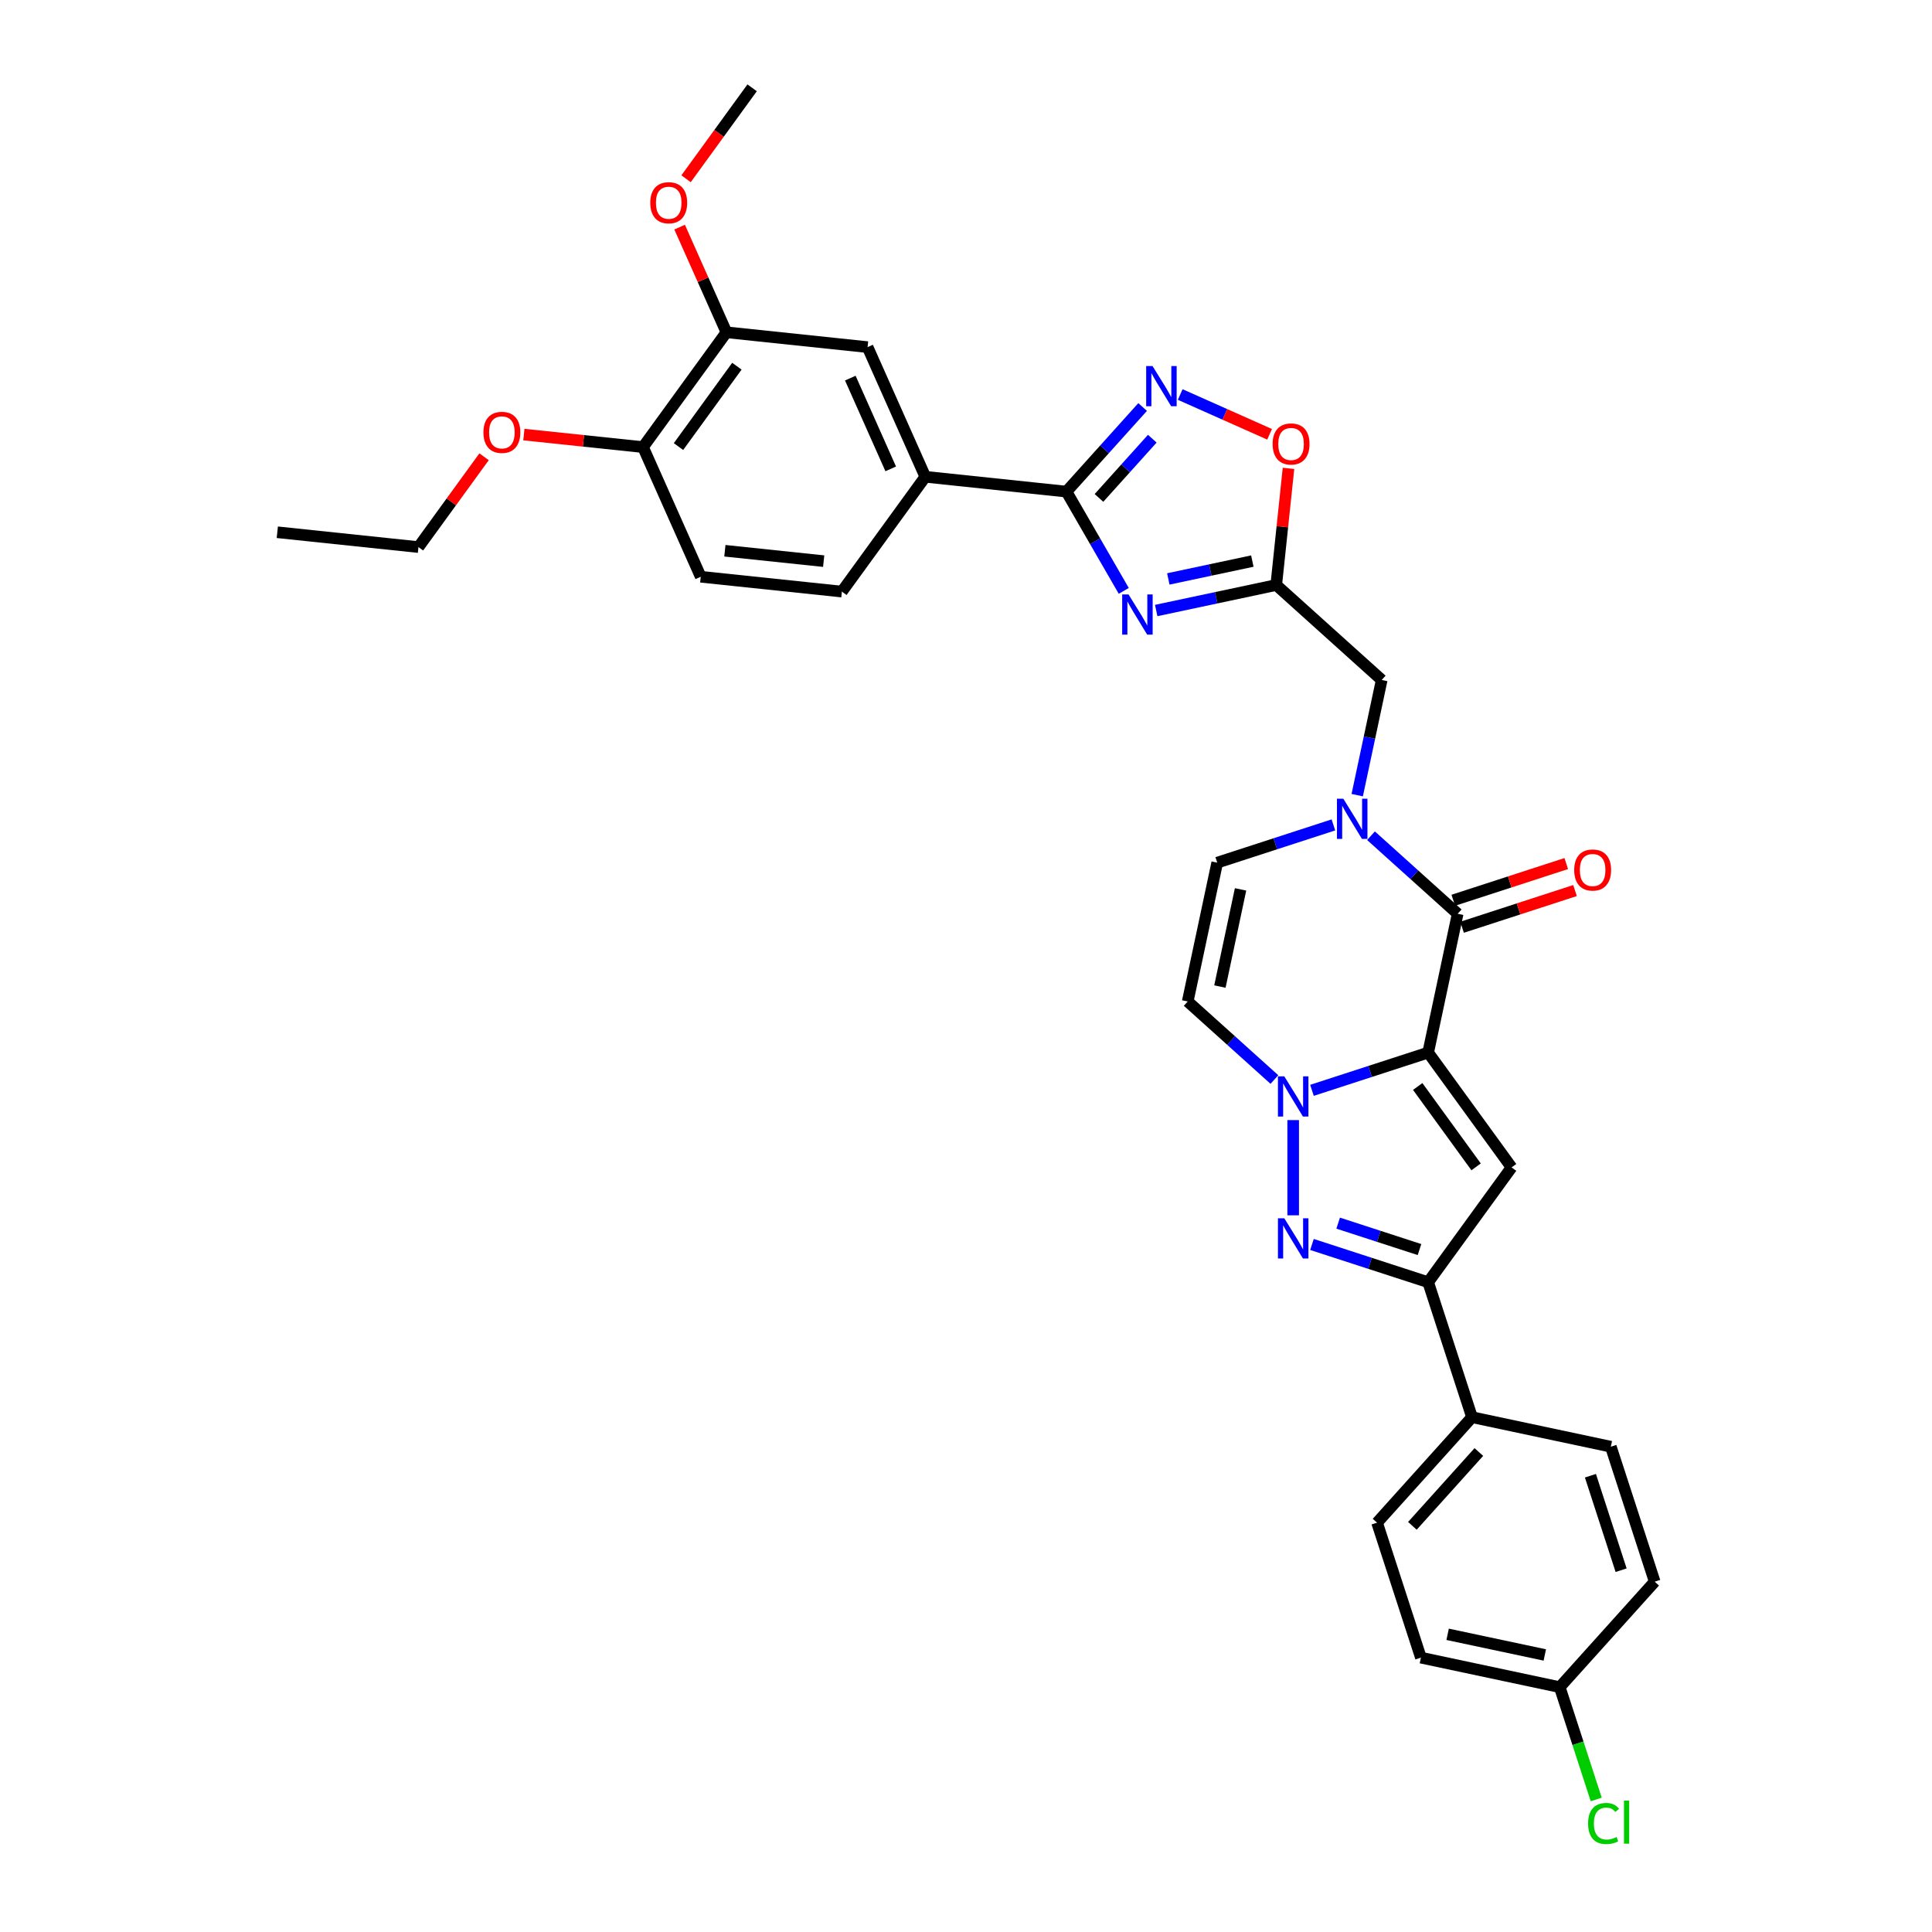 <?xml version='1.0' encoding='iso-8859-1'?>
<svg version='1.1' baseProfile='full'
              xmlns='http://www.w3.org/2000/svg'
                      xmlns:rdkit='http://www.rdkit.org/xml'
                      xmlns:xlink='http://www.w3.org/1999/xlink'
                  xml:space='preserve'
width='1000px' height='1000px' viewBox='0 0 1000 1000'>
<!-- END OF HEADER -->
<rect style='opacity:1.0;fill:#FFFFFF;stroke:none' width='1000' height='1000' x='0' y='0'> </rect>
<path class='bond-0' d='M 739.213,544.816 L 709.144,554.586' style='fill:none;fill-rule:evenodd;stroke:#000000;stroke-width:6px;stroke-linecap:butt;stroke-linejoin:miter;stroke-opacity:1' />
<path class='bond-0' d='M 709.144,554.586 L 679.075,564.356' style='fill:none;fill-rule:evenodd;stroke:#0000FF;stroke-width:6px;stroke-linecap:butt;stroke-linejoin:miter;stroke-opacity:1' />
<path class='bond-1' d='M 739.213,544.816 L 754.486,472.963' style='fill:none;fill-rule:evenodd;stroke:#000000;stroke-width:6px;stroke-linecap:butt;stroke-linejoin:miter;stroke-opacity:1' />
<path class='bond-2' d='M 739.213,544.816 L 782.391,604.246' style='fill:none;fill-rule:evenodd;stroke:#000000;stroke-width:6px;stroke-linecap:butt;stroke-linejoin:miter;stroke-opacity:1' />
<path class='bond-2' d='M 733.804,562.366 L 764.028,603.967' style='fill:none;fill-rule:evenodd;stroke:#000000;stroke-width:6px;stroke-linecap:butt;stroke-linejoin:miter;stroke-opacity:1' />
<path class='bond-3' d='M 669.349,579.755 L 669.349,629.043' style='fill:none;fill-rule:evenodd;stroke:#0000FF;stroke-width:6px;stroke-linecap:butt;stroke-linejoin:miter;stroke-opacity:1' />
<path class='bond-10' d='M 659.623,558.759 L 637.191,538.561' style='fill:none;fill-rule:evenodd;stroke:#0000FF;stroke-width:6px;stroke-linecap:butt;stroke-linejoin:miter;stroke-opacity:1' />
<path class='bond-10' d='M 637.191,538.561 L 614.758,518.363' style='fill:none;fill-rule:evenodd;stroke:#000000;stroke-width:6px;stroke-linecap:butt;stroke-linejoin:miter;stroke-opacity:1' />
<path class='bond-5' d='M 754.486,472.963 L 732.053,452.765' style='fill:none;fill-rule:evenodd;stroke:#000000;stroke-width:6px;stroke-linecap:butt;stroke-linejoin:miter;stroke-opacity:1' />
<path class='bond-5' d='M 732.053,452.765 L 709.621,432.566' style='fill:none;fill-rule:evenodd;stroke:#0000FF;stroke-width:6px;stroke-linecap:butt;stroke-linejoin:miter;stroke-opacity:1' />
<path class='bond-18' d='M 756.756,479.949 L 785.994,470.449' style='fill:none;fill-rule:evenodd;stroke:#000000;stroke-width:6px;stroke-linecap:butt;stroke-linejoin:miter;stroke-opacity:1' />
<path class='bond-18' d='M 785.994,470.449 L 815.233,460.949' style='fill:none;fill-rule:evenodd;stroke:#FF0000;stroke-width:6px;stroke-linecap:butt;stroke-linejoin:miter;stroke-opacity:1' />
<path class='bond-18' d='M 752.216,465.976 L 781.454,456.476' style='fill:none;fill-rule:evenodd;stroke:#000000;stroke-width:6px;stroke-linecap:butt;stroke-linejoin:miter;stroke-opacity:1' />
<path class='bond-18' d='M 781.454,456.476 L 810.693,446.976' style='fill:none;fill-rule:evenodd;stroke:#FF0000;stroke-width:6px;stroke-linecap:butt;stroke-linejoin:miter;stroke-opacity:1' />
<path class='bond-7' d='M 782.391,604.246 L 739.213,663.675' style='fill:none;fill-rule:evenodd;stroke:#000000;stroke-width:6px;stroke-linecap:butt;stroke-linejoin:miter;stroke-opacity:1' />
<path class='bond-33' d='M 679.075,644.136 L 709.144,653.906' style='fill:none;fill-rule:evenodd;stroke:#0000FF;stroke-width:6px;stroke-linecap:butt;stroke-linejoin:miter;stroke-opacity:1' />
<path class='bond-33' d='M 709.144,653.906 L 739.213,663.675' style='fill:none;fill-rule:evenodd;stroke:#000000;stroke-width:6px;stroke-linecap:butt;stroke-linejoin:miter;stroke-opacity:1' />
<path class='bond-33' d='M 692.636,633.094 L 713.684,639.933' style='fill:none;fill-rule:evenodd;stroke:#0000FF;stroke-width:6px;stroke-linecap:butt;stroke-linejoin:miter;stroke-opacity:1' />
<path class='bond-33' d='M 713.684,639.933 L 734.732,646.772' style='fill:none;fill-rule:evenodd;stroke:#000000;stroke-width:6px;stroke-linecap:butt;stroke-linejoin:miter;stroke-opacity:1' />
<path class='bond-4' d='M 598.45,316.007 L 629.514,309.405' style='fill:none;fill-rule:evenodd;stroke:#0000FF;stroke-width:6px;stroke-linecap:butt;stroke-linejoin:miter;stroke-opacity:1' />
<path class='bond-4' d='M 629.514,309.405 L 660.577,302.802' style='fill:none;fill-rule:evenodd;stroke:#000000;stroke-width:6px;stroke-linecap:butt;stroke-linejoin:miter;stroke-opacity:1' />
<path class='bond-4' d='M 604.714,299.656 L 626.459,295.034' style='fill:none;fill-rule:evenodd;stroke:#0000FF;stroke-width:6px;stroke-linecap:butt;stroke-linejoin:miter;stroke-opacity:1' />
<path class='bond-4' d='M 626.459,295.034 L 648.204,290.412' style='fill:none;fill-rule:evenodd;stroke:#000000;stroke-width:6px;stroke-linecap:butt;stroke-linejoin:miter;stroke-opacity:1' />
<path class='bond-6' d='M 581.658,305.836 L 566.826,280.147' style='fill:none;fill-rule:evenodd;stroke:#0000FF;stroke-width:6px;stroke-linecap:butt;stroke-linejoin:miter;stroke-opacity:1' />
<path class='bond-6' d='M 566.826,280.147 L 551.994,254.457' style='fill:none;fill-rule:evenodd;stroke:#000000;stroke-width:6px;stroke-linecap:butt;stroke-linejoin:miter;stroke-opacity:1' />
<path class='bond-11' d='M 690.169,426.969 L 660.1,436.739' style='fill:none;fill-rule:evenodd;stroke:#0000FF;stroke-width:6px;stroke-linecap:butt;stroke-linejoin:miter;stroke-opacity:1' />
<path class='bond-11' d='M 660.1,436.739 L 630.031,446.509' style='fill:none;fill-rule:evenodd;stroke:#000000;stroke-width:6px;stroke-linecap:butt;stroke-linejoin:miter;stroke-opacity:1' />
<path class='bond-14' d='M 702.496,411.571 L 708.832,381.763' style='fill:none;fill-rule:evenodd;stroke:#0000FF;stroke-width:6px;stroke-linecap:butt;stroke-linejoin:miter;stroke-opacity:1' />
<path class='bond-14' d='M 708.832,381.763 L 715.168,351.955' style='fill:none;fill-rule:evenodd;stroke:#000000;stroke-width:6px;stroke-linecap:butt;stroke-linejoin:miter;stroke-opacity:1' />
<path class='bond-13' d='M 551.994,254.457 L 478.938,246.779' style='fill:none;fill-rule:evenodd;stroke:#000000;stroke-width:6px;stroke-linecap:butt;stroke-linejoin:miter;stroke-opacity:1' />
<path class='bond-36' d='M 551.994,254.457 L 571.708,232.563' style='fill:none;fill-rule:evenodd;stroke:#000000;stroke-width:6px;stroke-linecap:butt;stroke-linejoin:miter;stroke-opacity:1' />
<path class='bond-36' d='M 571.708,232.563 L 591.422,210.669' style='fill:none;fill-rule:evenodd;stroke:#0000FF;stroke-width:6px;stroke-linecap:butt;stroke-linejoin:miter;stroke-opacity:1' />
<path class='bond-36' d='M 568.826,257.72 L 582.626,242.394' style='fill:none;fill-rule:evenodd;stroke:#000000;stroke-width:6px;stroke-linecap:butt;stroke-linejoin:miter;stroke-opacity:1' />
<path class='bond-36' d='M 582.626,242.394 L 596.426,227.068' style='fill:none;fill-rule:evenodd;stroke:#0000FF;stroke-width:6px;stroke-linecap:butt;stroke-linejoin:miter;stroke-opacity:1' />
<path class='bond-17' d='M 739.213,663.675 L 761.913,733.539' style='fill:none;fill-rule:evenodd;stroke:#000000;stroke-width:6px;stroke-linecap:butt;stroke-linejoin:miter;stroke-opacity:1' />
<path class='bond-8' d='M 660.577,302.802 L 715.168,351.955' style='fill:none;fill-rule:evenodd;stroke:#000000;stroke-width:6px;stroke-linecap:butt;stroke-linejoin:miter;stroke-opacity:1' />
<path class='bond-12' d='M 660.577,302.802 L 663.75,272.613' style='fill:none;fill-rule:evenodd;stroke:#000000;stroke-width:6px;stroke-linecap:butt;stroke-linejoin:miter;stroke-opacity:1' />
<path class='bond-12' d='M 663.75,272.613 L 666.923,242.424' style='fill:none;fill-rule:evenodd;stroke:#FF0000;stroke-width:6px;stroke-linecap:butt;stroke-linejoin:miter;stroke-opacity:1' />
<path class='bond-9' d='M 610.874,204.197 L 634.005,214.496' style='fill:none;fill-rule:evenodd;stroke:#0000FF;stroke-width:6px;stroke-linecap:butt;stroke-linejoin:miter;stroke-opacity:1' />
<path class='bond-9' d='M 634.005,214.496 L 657.136,224.794' style='fill:none;fill-rule:evenodd;stroke:#FF0000;stroke-width:6px;stroke-linecap:butt;stroke-linejoin:miter;stroke-opacity:1' />
<path class='bond-34' d='M 614.758,518.363 L 630.031,446.509' style='fill:none;fill-rule:evenodd;stroke:#000000;stroke-width:6px;stroke-linecap:butt;stroke-linejoin:miter;stroke-opacity:1' />
<path class='bond-34' d='M 631.42,510.639 L 642.111,460.342' style='fill:none;fill-rule:evenodd;stroke:#000000;stroke-width:6px;stroke-linecap:butt;stroke-linejoin:miter;stroke-opacity:1' />
<path class='bond-15' d='M 478.938,246.779 L 449.059,179.671' style='fill:none;fill-rule:evenodd;stroke:#000000;stroke-width:6px;stroke-linecap:butt;stroke-linejoin:miter;stroke-opacity:1' />
<path class='bond-15' d='M 461.034,242.688 L 440.119,195.713' style='fill:none;fill-rule:evenodd;stroke:#000000;stroke-width:6px;stroke-linecap:butt;stroke-linejoin:miter;stroke-opacity:1' />
<path class='bond-20' d='M 478.938,246.779 L 435.76,306.208' style='fill:none;fill-rule:evenodd;stroke:#000000;stroke-width:6px;stroke-linecap:butt;stroke-linejoin:miter;stroke-opacity:1' />
<path class='bond-16' d='M 449.059,179.671 L 376.003,171.992' style='fill:none;fill-rule:evenodd;stroke:#000000;stroke-width:6px;stroke-linecap:butt;stroke-linejoin:miter;stroke-opacity:1' />
<path class='bond-25' d='M 376.003,171.992 L 363.886,144.778' style='fill:none;fill-rule:evenodd;stroke:#000000;stroke-width:6px;stroke-linecap:butt;stroke-linejoin:miter;stroke-opacity:1' />
<path class='bond-25' d='M 363.886,144.778 L 351.769,117.563' style='fill:none;fill-rule:evenodd;stroke:#FF0000;stroke-width:6px;stroke-linecap:butt;stroke-linejoin:miter;stroke-opacity:1' />
<path class='bond-37' d='M 376.003,171.992 L 332.825,231.422' style='fill:none;fill-rule:evenodd;stroke:#000000;stroke-width:6px;stroke-linecap:butt;stroke-linejoin:miter;stroke-opacity:1' />
<path class='bond-37' d='M 381.412,189.542 L 351.187,231.143' style='fill:none;fill-rule:evenodd;stroke:#000000;stroke-width:6px;stroke-linecap:butt;stroke-linejoin:miter;stroke-opacity:1' />
<path class='bond-22' d='M 761.913,733.539 L 712.759,788.13' style='fill:none;fill-rule:evenodd;stroke:#000000;stroke-width:6px;stroke-linecap:butt;stroke-linejoin:miter;stroke-opacity:1' />
<path class='bond-22' d='M 765.458,751.558 L 731.05,789.772' style='fill:none;fill-rule:evenodd;stroke:#000000;stroke-width:6px;stroke-linecap:butt;stroke-linejoin:miter;stroke-opacity:1' />
<path class='bond-23' d='M 761.913,733.539 L 833.766,748.812' style='fill:none;fill-rule:evenodd;stroke:#000000;stroke-width:6px;stroke-linecap:butt;stroke-linejoin:miter;stroke-opacity:1' />
<path class='bond-19' d='M 332.825,231.422 L 362.703,298.53' style='fill:none;fill-rule:evenodd;stroke:#000000;stroke-width:6px;stroke-linecap:butt;stroke-linejoin:miter;stroke-opacity:1' />
<path class='bond-29' d='M 332.825,231.422 L 301.989,228.181' style='fill:none;fill-rule:evenodd;stroke:#000000;stroke-width:6px;stroke-linecap:butt;stroke-linejoin:miter;stroke-opacity:1' />
<path class='bond-29' d='M 301.989,228.181 L 271.154,224.94' style='fill:none;fill-rule:evenodd;stroke:#FF0000;stroke-width:6px;stroke-linecap:butt;stroke-linejoin:miter;stroke-opacity:1' />
<path class='bond-21' d='M 435.76,306.208 L 362.703,298.53' style='fill:none;fill-rule:evenodd;stroke:#000000;stroke-width:6px;stroke-linecap:butt;stroke-linejoin:miter;stroke-opacity:1' />
<path class='bond-21' d='M 426.337,290.445 L 375.197,285.07' style='fill:none;fill-rule:evenodd;stroke:#000000;stroke-width:6px;stroke-linecap:butt;stroke-linejoin:miter;stroke-opacity:1' />
<path class='bond-27' d='M 712.759,788.13 L 735.459,857.993' style='fill:none;fill-rule:evenodd;stroke:#000000;stroke-width:6px;stroke-linecap:butt;stroke-linejoin:miter;stroke-opacity:1' />
<path class='bond-26' d='M 833.766,748.812 L 856.467,818.676' style='fill:none;fill-rule:evenodd;stroke:#000000;stroke-width:6px;stroke-linecap:butt;stroke-linejoin:miter;stroke-opacity:1' />
<path class='bond-26' d='M 823.199,763.832 L 839.089,812.736' style='fill:none;fill-rule:evenodd;stroke:#000000;stroke-width:6px;stroke-linecap:butt;stroke-linejoin:miter;stroke-opacity:1' />
<path class='bond-24' d='M 807.313,873.266 L 856.467,818.676' style='fill:none;fill-rule:evenodd;stroke:#000000;stroke-width:6px;stroke-linecap:butt;stroke-linejoin:miter;stroke-opacity:1' />
<path class='bond-28' d='M 807.313,873.266 L 816.758,902.336' style='fill:none;fill-rule:evenodd;stroke:#000000;stroke-width:6px;stroke-linecap:butt;stroke-linejoin:miter;stroke-opacity:1' />
<path class='bond-28' d='M 816.758,902.336 L 826.204,931.406' style='fill:none;fill-rule:evenodd;stroke:#00CC00;stroke-width:6px;stroke-linecap:butt;stroke-linejoin:miter;stroke-opacity:1' />
<path class='bond-35' d='M 807.313,873.266 L 735.459,857.993' style='fill:none;fill-rule:evenodd;stroke:#000000;stroke-width:6px;stroke-linecap:butt;stroke-linejoin:miter;stroke-opacity:1' />
<path class='bond-35' d='M 799.589,856.605 L 749.292,845.914' style='fill:none;fill-rule:evenodd;stroke:#000000;stroke-width:6px;stroke-linecap:butt;stroke-linejoin:miter;stroke-opacity:1' />
<path class='bond-31' d='M 355.101,92.528 L 372.202,68.991' style='fill:none;fill-rule:evenodd;stroke:#FF0000;stroke-width:6px;stroke-linecap:butt;stroke-linejoin:miter;stroke-opacity:1' />
<path class='bond-31' d='M 372.202,68.991 L 389.302,45.455' style='fill:none;fill-rule:evenodd;stroke:#000000;stroke-width:6px;stroke-linecap:butt;stroke-linejoin:miter;stroke-opacity:1' />
<path class='bond-30' d='M 250.556,236.422 L 233.573,259.797' style='fill:none;fill-rule:evenodd;stroke:#FF0000;stroke-width:6px;stroke-linecap:butt;stroke-linejoin:miter;stroke-opacity:1' />
<path class='bond-30' d='M 233.573,259.797 L 216.59,283.173' style='fill:none;fill-rule:evenodd;stroke:#000000;stroke-width:6px;stroke-linecap:butt;stroke-linejoin:miter;stroke-opacity:1' />
<path class='bond-32' d='M 216.59,283.173 L 143.533,275.494' style='fill:none;fill-rule:evenodd;stroke:#000000;stroke-width:6px;stroke-linecap:butt;stroke-linejoin:miter;stroke-opacity:1' />
<path  class='atom-1' d='M 664.751 557.115
L 671.568 568.134
Q 672.243 569.221, 673.331 571.189
Q 674.418 573.158, 674.477 573.276
L 674.477 557.115
L 677.239 557.115
L 677.239 577.918
L 674.388 577.918
L 667.072 565.871
Q 666.22 564.461, 665.309 562.844
Q 664.427 561.228, 664.163 560.729
L 664.163 577.918
L 661.46 577.918
L 661.46 557.115
L 664.751 557.115
' fill='#0000FF'/>
<path  class='atom-4' d='M 664.751 630.574
L 671.568 641.592
Q 672.243 642.68, 673.331 644.648
Q 674.418 646.617, 674.477 646.735
L 674.477 630.574
L 677.239 630.574
L 677.239 651.377
L 674.388 651.377
L 667.072 639.33
Q 666.22 637.92, 665.309 636.303
Q 664.427 634.687, 664.163 634.188
L 664.163 651.377
L 661.46 651.377
L 661.46 630.574
L 664.751 630.574
' fill='#0000FF'/>
<path  class='atom-5' d='M 584.125 307.673
L 590.942 318.692
Q 591.618 319.779, 592.705 321.748
Q 593.792 323.716, 593.851 323.834
L 593.851 307.673
L 596.613 307.673
L 596.613 328.476
L 593.763 328.476
L 586.446 316.429
Q 585.594 315.019, 584.683 313.403
Q 583.802 311.787, 583.537 311.287
L 583.537 328.476
L 580.834 328.476
L 580.834 307.673
L 584.125 307.673
' fill='#0000FF'/>
<path  class='atom-6' d='M 695.297 413.407
L 702.114 424.426
Q 702.789 425.513, 703.877 427.482
Q 704.964 429.451, 705.022 429.568
L 705.022 413.407
L 707.785 413.407
L 707.785 434.211
L 704.934 434.211
L 697.618 422.164
Q 696.766 420.753, 695.855 419.137
Q 694.973 417.521, 694.709 417.021
L 694.709 434.211
L 692.006 434.211
L 692.006 413.407
L 695.297 413.407
' fill='#0000FF'/>
<path  class='atom-10' d='M 596.549 189.465
L 603.366 200.484
Q 604.042 201.571, 605.129 203.54
Q 606.217 205.508, 606.275 205.626
L 606.275 189.465
L 609.037 189.465
L 609.037 210.269
L 606.187 210.269
L 598.871 198.221
Q 598.019 196.811, 597.108 195.195
Q 596.226 193.579, 595.962 193.079
L 595.962 210.269
L 593.258 210.269
L 593.258 189.465
L 596.549 189.465
' fill='#0000FF'/>
<path  class='atom-13' d='M 658.706 229.804
Q 658.706 224.809, 661.175 222.017
Q 663.643 219.226, 668.256 219.226
Q 672.869 219.226, 675.337 222.017
Q 677.806 224.809, 677.806 229.804
Q 677.806 234.858, 675.308 237.738
Q 672.81 240.588, 668.256 240.588
Q 663.672 240.588, 661.175 237.738
Q 658.706 234.887, 658.706 229.804
M 668.256 238.237
Q 671.429 238.237, 673.134 236.121
Q 674.867 233.976, 674.867 229.804
Q 674.867 225.72, 673.134 223.663
Q 671.429 221.577, 668.256 221.577
Q 665.083 221.577, 663.349 223.633
Q 661.645 225.69, 661.645 229.804
Q 661.645 234.006, 663.349 236.121
Q 665.083 238.237, 668.256 238.237
' fill='#FF0000'/>
<path  class='atom-19' d='M 814.8 450.321
Q 814.8 445.326, 817.268 442.535
Q 819.736 439.743, 824.349 439.743
Q 828.963 439.743, 831.431 442.535
Q 833.899 445.326, 833.899 450.321
Q 833.899 455.375, 831.401 458.255
Q 828.904 461.105, 824.349 461.105
Q 819.765 461.105, 817.268 458.255
Q 814.8 455.405, 814.8 450.321
M 824.349 458.754
Q 827.523 458.754, 829.227 456.639
Q 830.961 454.494, 830.961 450.321
Q 830.961 446.237, 829.227 444.18
Q 827.523 442.094, 824.349 442.094
Q 821.176 442.094, 819.442 444.151
Q 817.738 446.208, 817.738 450.321
Q 817.738 454.523, 819.442 456.639
Q 821.176 458.754, 824.349 458.754
' fill='#FF0000'/>
<path  class='atom-26' d='M 336.575 104.943
Q 336.575 99.948, 339.043 97.156
Q 341.511 94.365, 346.124 94.365
Q 350.737 94.365, 353.206 97.156
Q 355.674 99.948, 355.674 104.943
Q 355.674 109.997, 353.176 112.876
Q 350.679 115.727, 346.124 115.727
Q 341.54 115.727, 339.043 112.876
Q 336.575 110.026, 336.575 104.943
M 346.124 113.376
Q 349.298 113.376, 351.002 111.26
Q 352.736 109.115, 352.736 104.943
Q 352.736 100.859, 351.002 98.802
Q 349.298 96.716, 346.124 96.716
Q 342.951 96.716, 341.217 98.772
Q 339.513 100.829, 339.513 104.943
Q 339.513 109.145, 341.217 111.26
Q 342.951 113.376, 346.124 113.376
' fill='#FF0000'/>
<path  class='atom-29' d='M 821.991 943.85
Q 821.991 938.678, 824.401 935.975
Q 826.84 933.242, 831.453 933.242
Q 835.743 933.242, 838.035 936.269
L 836.095 937.856
Q 834.421 935.652, 831.453 935.652
Q 828.309 935.652, 826.634 937.767
Q 824.988 939.854, 824.988 943.85
Q 824.988 947.964, 826.693 950.079
Q 828.426 952.195, 831.776 952.195
Q 834.068 952.195, 836.742 950.814
L 837.565 953.018
Q 836.477 953.723, 834.832 954.134
Q 833.186 954.545, 831.365 954.545
Q 826.84 954.545, 824.401 951.783
Q 821.991 949.021, 821.991 943.85
' fill='#00CC00'/>
<path  class='atom-29' d='M 840.562 931.979
L 843.265 931.979
L 843.265 954.281
L 840.562 954.281
L 840.562 931.979
' fill='#00CC00'/>
<path  class='atom-30' d='M 250.218 223.802
Q 250.218 218.807, 252.687 216.015
Q 255.155 213.224, 259.768 213.224
Q 264.381 213.224, 266.85 216.015
Q 269.318 218.807, 269.318 223.802
Q 269.318 228.856, 266.82 231.736
Q 264.323 234.586, 259.768 234.586
Q 255.184 234.586, 252.687 231.736
Q 250.218 228.885, 250.218 223.802
M 259.768 232.235
Q 262.941 232.235, 264.646 230.119
Q 266.379 227.974, 266.379 223.802
Q 266.379 219.718, 264.646 217.661
Q 262.941 215.575, 259.768 215.575
Q 256.595 215.575, 254.861 217.631
Q 253.157 219.688, 253.157 223.802
Q 253.157 228.004, 254.861 230.119
Q 256.595 232.235, 259.768 232.235
' fill='#FF0000'/>
</svg>
